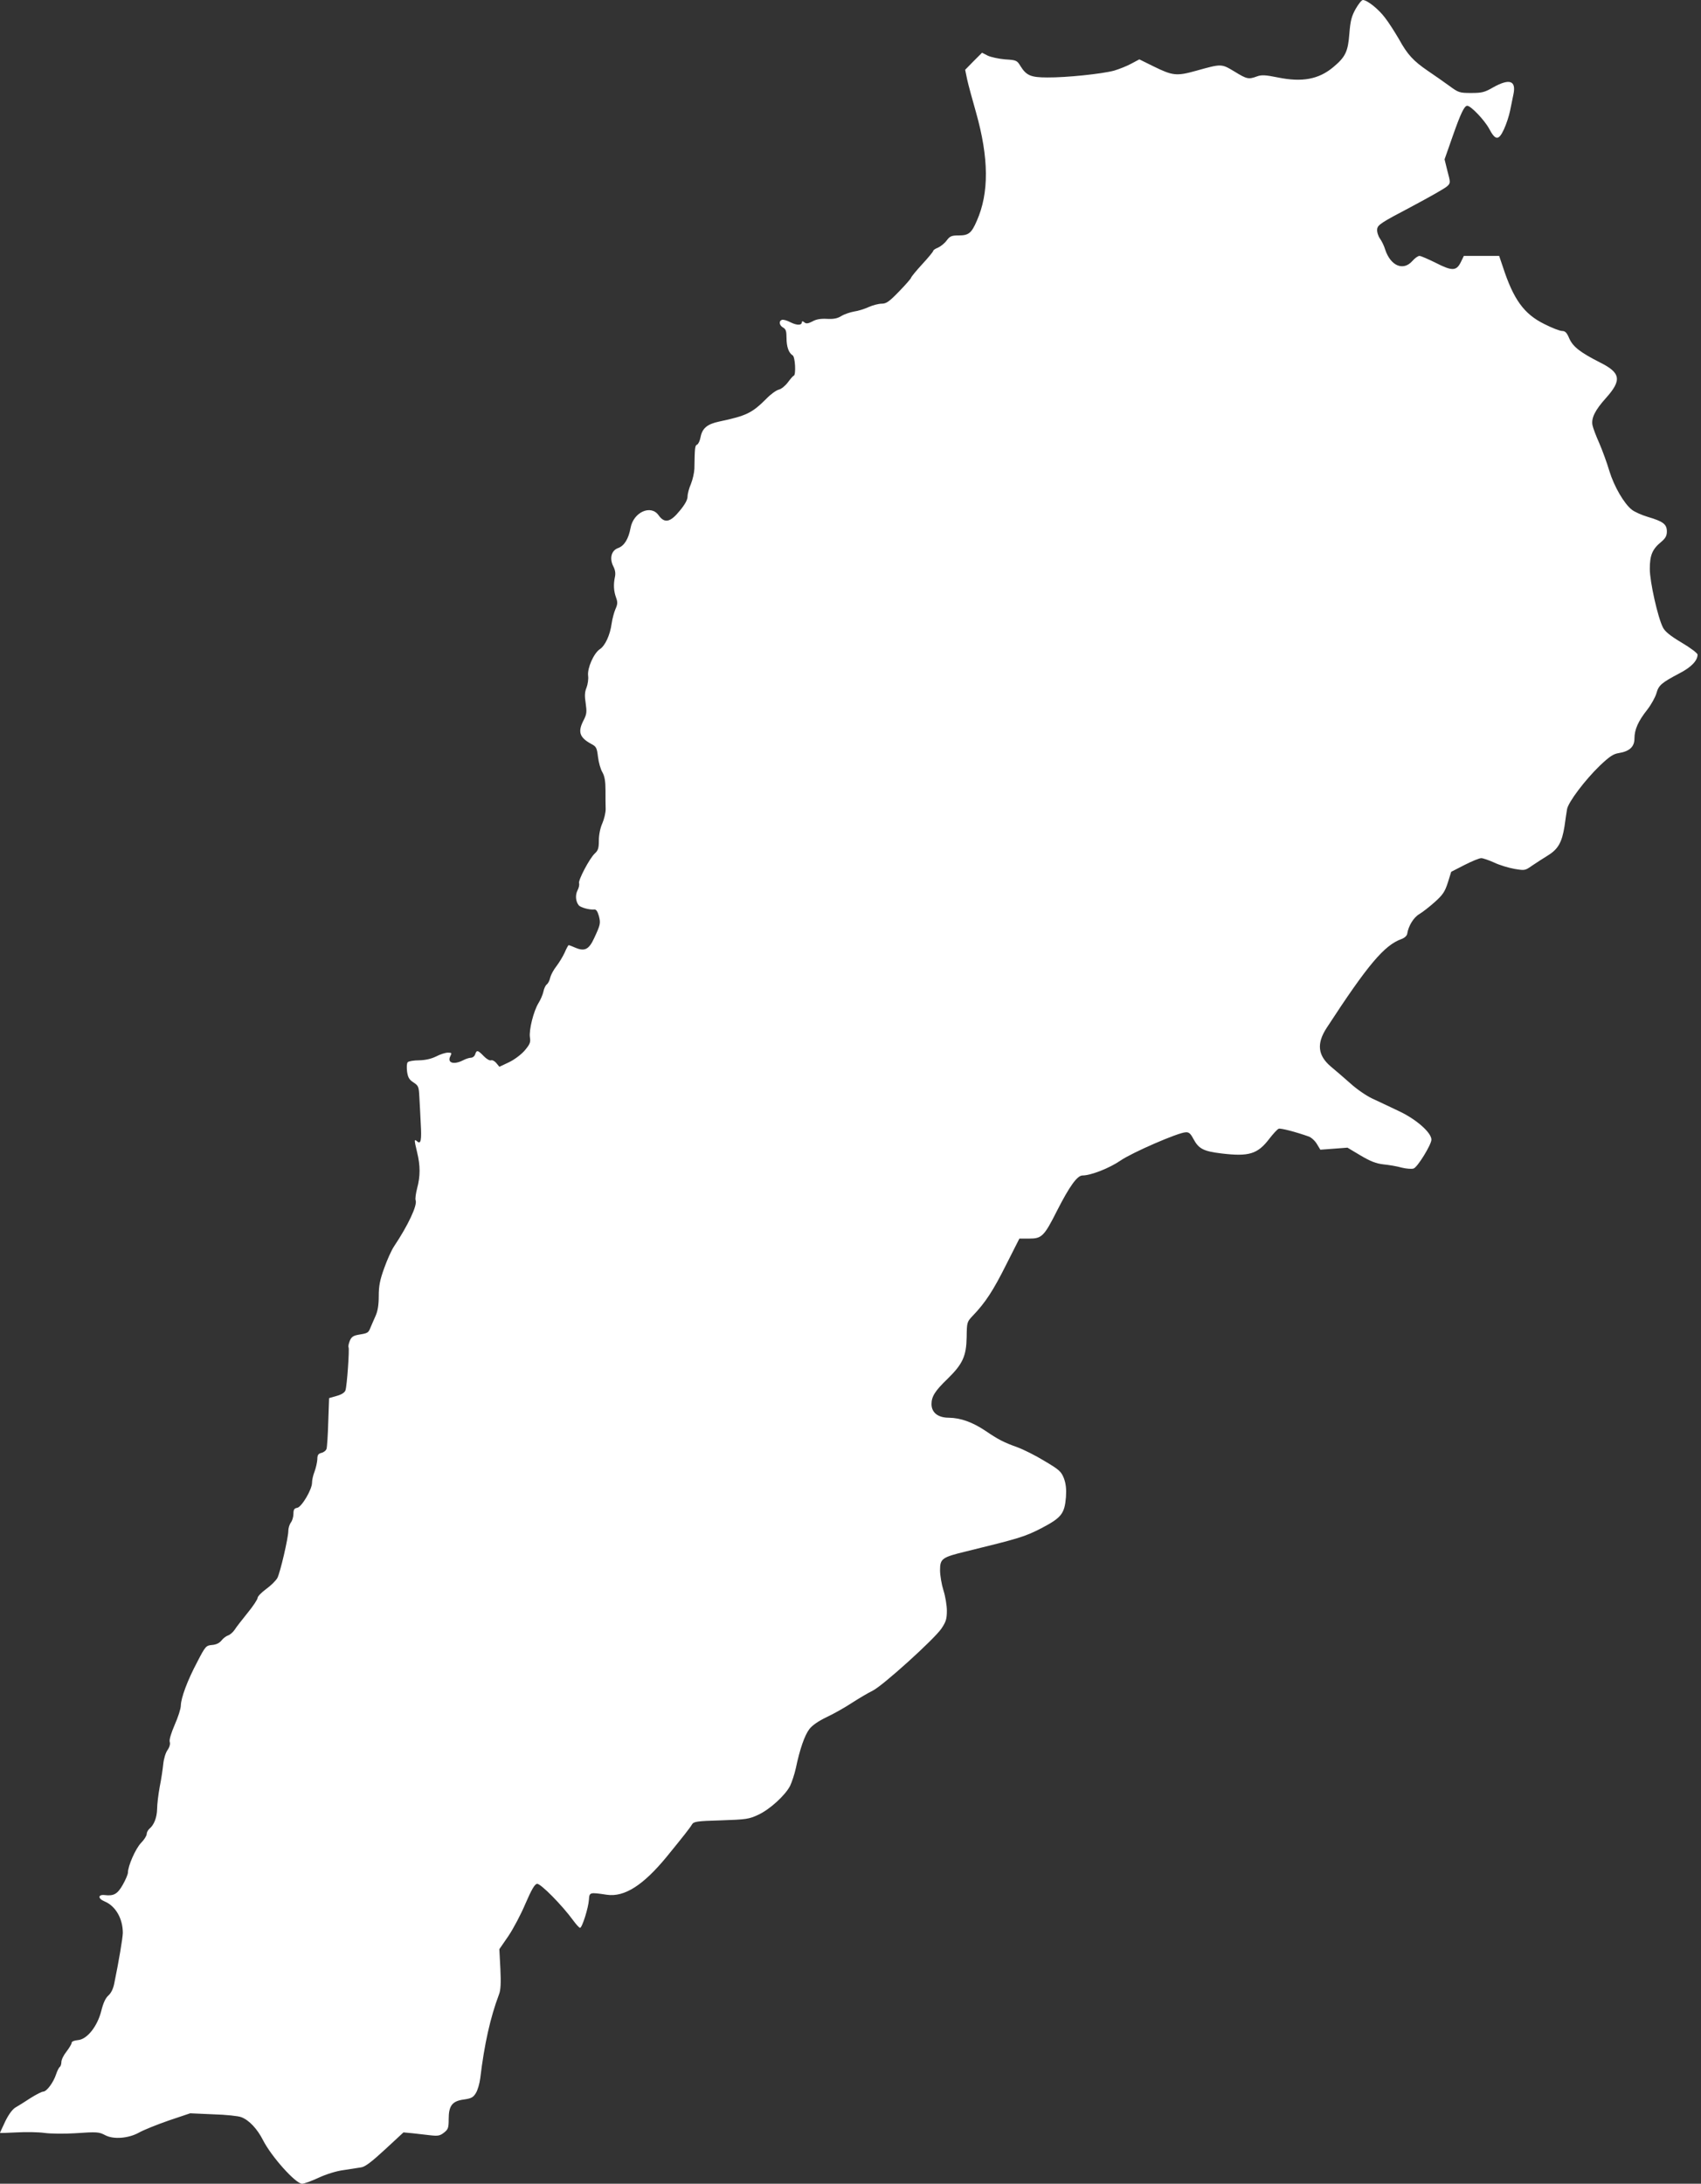 <?xml version="1.0" standalone="no"?>
<!DOCTYPE svg PUBLIC "-//W3C//DTD SVG 20010904//EN"
 "http://www.w3.org/TR/2001/REC-SVG-20010904/DTD/svg10.dtd">
<svg version="1.0" xmlns="http://www.w3.org/2000/svg"
 width="997pt" height="1280pt" viewBox="0 0 997 1280"
 preserveAspectRatio="xMidYMid meet">
<rect x="0" y="0" width="997" height="1280" fill="#333333" stroke="none"/>
<g transform="translate(0,1280) scale(0.1,-0.1)"
fill="#ffffff" stroke="none">
<path d="M7946 12748 c-24 -43 -31 -69 -37 -145 -8 -106 -23 -137 -95 -197
-85 -71 -182 -89 -324 -60 -74 15 -96 16 -123 6 -49 -18 -59 -16 -132 29 -77
46 -74 46 -225 4 -114 -32 -137 -29 -249 26 l-83 41 -47 -25 c-25 -14 -71 -32
-101 -41 -70 -19 -280 -41 -391 -40 -97 0 -123 11 -158 67 -20 33 -24 35 -90
39 -37 3 -83 13 -102 22 l-33 17 -50 -50 -49 -50 12 -58 c7 -32 31 -119 52
-193 75 -266 77 -471 4 -635 -31 -72 -48 -85 -105 -85 -43 0 -52 -4 -71 -29
-12 -17 -35 -35 -50 -42 -16 -6 -29 -15 -29 -19 0 -5 -29 -40 -65 -79 -36 -39
-65 -75 -65 -79 0 -4 -31 -40 -70 -80 -58 -60 -75 -72 -102 -72 -18 0 -53 -9
-77 -20 -24 -11 -62 -23 -85 -26 -22 -4 -56 -15 -74 -26 -24 -15 -46 -19 -85
-17 -35 2 -63 -2 -85 -15 -26 -13 -37 -15 -48 -5 -8 7 -14 7 -14 1 0 -20 -29
-20 -67 -1 -21 11 -43 17 -50 14 -20 -7 -15 -33 7 -45 16 -9 20 -21 20 -61 0
-52 13 -88 36 -102 15 -9 20 -113 7 -119 -5 -1 -20 -19 -35 -39 -15 -20 -39
-40 -54 -43 -15 -4 -47 -27 -71 -52 -86 -86 -118 -101 -278 -135 -70 -15 -99
-39 -109 -92 -4 -21 -13 -40 -20 -43 -13 -5 -14 -19 -16 -142 -1 -23 -10 -63
-20 -88 -11 -25 -20 -58 -20 -74 0 -19 -15 -47 -46 -84 -55 -68 -89 -75 -124
-26 -45 64 -147 18 -164 -74 -12 -65 -37 -105 -72 -118 -41 -14 -53 -61 -29
-108 11 -21 14 -42 9 -63 -9 -44 -7 -81 7 -120 10 -27 9 -39 -4 -68 -8 -19
-18 -56 -22 -84 -9 -67 -38 -130 -69 -150 -36 -24 -74 -111 -69 -155 3 -20 -2
-51 -9 -70 -11 -26 -12 -49 -5 -93 7 -50 6 -63 -12 -98 -36 -69 -25 -102 47
-141 27 -14 31 -23 37 -75 4 -32 15 -72 26 -90 13 -23 18 -53 18 -105 0 -40 0
-90 1 -111 0 -21 -9 -59 -20 -84 -12 -27 -20 -67 -20 -100 0 -44 -4 -58 -24
-76 -31 -29 -98 -157 -92 -174 3 -8 -1 -27 -9 -42 -14 -27 -11 -65 7 -87 9
-13 64 -28 90 -25 12 2 20 -10 28 -37 11 -43 10 -51 -27 -130 -30 -66 -55 -80
-108 -58 -20 9 -39 16 -42 16 -2 0 -13 -19 -23 -43 -11 -24 -33 -60 -49 -81
-16 -20 -32 -50 -36 -66 -3 -16 -12 -34 -20 -40 -8 -6 -17 -26 -20 -43 -4 -18
-17 -48 -29 -67 -29 -48 -56 -157 -50 -200 5 -30 0 -41 -31 -78 -21 -24 -61
-54 -93 -69 l-55 -26 -18 22 c-9 11 -23 19 -31 16 -8 -3 -27 8 -43 25 -34 35
-41 37 -50 10 -3 -11 -15 -20 -25 -20 -10 0 -31 -7 -46 -15 -55 -28 -95 -15
-74 25 9 18 8 20 -15 20 -14 0 -45 -10 -68 -22 -28 -14 -62 -22 -99 -23 -32 0
-62 -5 -68 -11 -6 -6 -7 -29 -4 -55 5 -35 13 -48 38 -64 29 -19 31 -25 34 -85
2 -36 6 -105 8 -153 6 -102 1 -126 -21 -107 -18 15 -18 11 0 -65 19 -77 19
-140 0 -210 -8 -31 -12 -62 -9 -70 12 -29 -45 -149 -126 -270 -15 -22 -41 -80
-58 -128 -25 -69 -32 -104 -32 -164 0 -53 -6 -88 -19 -117 -10 -23 -24 -54
-30 -69 -12 -30 -16 -32 -72 -41 -28 -5 -40 -13 -49 -36 -6 -16 -10 -32 -7
-37 6 -10 -9 -225 -18 -252 -4 -13 -22 -25 -51 -33 l-45 -13 -5 -140 c-2 -77
-7 -148 -10 -157 -3 -10 -16 -21 -30 -24 -19 -5 -24 -13 -24 -38 -1 -17 -8
-49 -16 -71 -9 -22 -15 -51 -15 -65 1 -39 -61 -144 -87 -148 -17 -3 -22 -10
-22 -35 0 -18 -7 -41 -15 -51 -8 -11 -15 -33 -15 -49 0 -41 -47 -242 -64 -276
-9 -16 -38 -45 -66 -65 -27 -20 -50 -43 -50 -52 0 -8 -26 -48 -58 -87 -32 -40
-67 -84 -76 -99 -10 -15 -27 -30 -39 -34 -12 -4 -29 -17 -39 -30 -12 -15 -31
-24 -55 -26 -35 -3 -39 -7 -86 -98 -59 -111 -96 -212 -97 -257 0 -18 -16 -68
-36 -113 -21 -49 -33 -88 -29 -100 4 -12 -1 -31 -13 -48 -11 -15 -22 -51 -25
-82 -3 -30 -12 -91 -21 -135 -8 -44 -15 -102 -15 -128 -1 -50 -18 -94 -45
-116 -9 -8 -16 -22 -16 -31 0 -10 -15 -34 -33 -52 -32 -33 -77 -135 -77 -174
0 -10 -14 -43 -30 -71 -31 -55 -53 -67 -105 -61 -41 5 -43 -20 -2 -37 65 -27
107 -101 107 -185 -1 -32 -23 -164 -50 -295 -6 -32 -19 -58 -35 -72 -16 -14
-30 -44 -41 -89 -23 -92 -84 -168 -137 -172 -22 -2 -37 -8 -37 -16 0 -7 -14
-30 -30 -51 -17 -21 -30 -48 -30 -61 0 -12 -4 -25 -9 -29 -5 -3 -15 -22 -22
-43 -15 -47 -55 -102 -76 -102 -8 0 -41 -17 -73 -37 -32 -21 -70 -45 -86 -54
-19 -10 -41 -39 -62 -81 -17 -37 -32 -68 -32 -70 0 -1 44 0 97 3 54 3 127 2
163 -3 36 -5 117 -6 180 -2 131 9 140 8 178 -12 48 -25 135 -18 195 15 28 16
108 48 177 72 l125 42 135 -6 c74 -2 149 -10 165 -17 45 -17 93 -68 127 -135
49 -96 191 -255 229 -255 11 0 55 16 96 35 45 21 106 40 147 45 39 6 85 13
103 16 23 3 62 33 140 105 l108 100 53 -5 c28 -3 76 -9 105 -12 44 -5 56 -3
80 16 24 19 27 28 27 79 0 79 21 106 90 115 42 6 54 12 69 37 11 17 22 56 26
87 24 200 59 357 110 492 10 25 12 67 8 150 l-6 115 53 77 c29 43 74 128 100
190 36 83 54 114 68 116 20 3 146 -124 213 -216 17 -23 34 -42 39 -42 12 0 49
117 52 165 3 44 4 44 105 29 103 -15 213 55 351 223 101 124 135 167 148 189
10 17 29 20 170 24 147 5 164 7 219 33 67 31 157 113 186 169 10 21 26 68 34
105 23 110 51 191 79 228 17 22 53 47 101 70 41 19 108 57 149 84 42 27 96 59
121 71 58 28 360 301 403 364 27 40 32 57 32 105 0 31 -9 85 -20 119 -11 35
-20 88 -20 118 0 68 11 76 151 110 314 77 345 86 444 137 116 61 135 84 143
182 3 47 0 77 -12 110 -16 40 -27 50 -113 101 -52 32 -124 68 -160 81 -81 29
-113 46 -188 97 -75 50 -144 75 -213 76 -64 0 -102 30 -102 80 0 44 20 77 94
148 89 87 110 133 112 245 1 87 2 89 36 125 74 77 120 148 195 298 l78 154 58
0 c73 0 87 13 163 164 73 143 118 206 149 206 49 0 158 43 222 87 68 47 337
164 382 166 19 2 29 -7 45 -37 32 -60 59 -74 166 -87 160 -19 211 -4 279 85
23 30 48 57 56 60 12 4 98 -18 177 -46 15 -6 36 -25 47 -44 l20 -33 80 6 79 6
77 -46 c59 -35 91 -47 134 -52 31 -3 79 -11 107 -19 28 -7 60 -9 70 -5 23 8
104 140 104 169 0 41 -88 119 -190 167 -52 25 -123 58 -157 74 -34 16 -91 55
-126 87 -35 31 -87 76 -116 100 -77 65 -85 135 -25 227 241 370 338 485 439
521 17 6 31 19 33 30 7 46 37 96 71 116 20 12 61 44 91 71 46 41 59 60 76 113
l20 64 78 40 c43 22 87 40 98 40 10 0 45 -12 76 -26 31 -15 85 -31 119 -37 60
-10 62 -10 103 19 24 16 65 43 93 60 60 37 82 77 97 170 5 38 12 83 15 101 7
41 105 171 192 255 57 54 79 69 112 74 62 10 91 37 91 85 0 53 22 102 75 169
24 31 48 75 54 97 13 47 30 61 136 117 68 35 105 74 105 109 0 8 -42 40 -93
70 -67 40 -98 65 -110 89 -30 58 -77 268 -77 343 0 81 15 116 66 158 26 22 34
36 34 62 0 42 -22 59 -111 85 -37 11 -79 30 -94 42 -46 36 -104 136 -132 227
-14 48 -41 121 -59 163 -19 42 -37 90 -40 106 -8 41 15 88 79 159 94 105 87
148 -36 209 -114 58 -157 91 -179 140 -14 34 -24 44 -42 44 -13 0 -60 18 -105
41 -119 59 -180 144 -242 334 l-22 65 -104 0 -103 0 -17 -35 c-26 -54 -51 -55
-147 -6 -44 22 -88 41 -96 41 -9 0 -27 -13 -42 -30 -53 -60 -127 -29 -159 67
-6 21 -20 50 -31 65 -11 16 -18 40 -16 55 3 25 23 38 198 130 107 57 203 111
213 122 19 18 19 21 1 88 l-17 69 47 134 c48 137 69 180 86 180 21 0 101 -84
128 -134 37 -70 56 -71 87 -4 14 30 30 79 36 109 6 30 15 74 20 98 16 79 -24
92 -119 39 -50 -29 -66 -33 -129 -33 -69 0 -74 2 -130 43 -32 23 -87 62 -123
86 -85 58 -120 95 -170 186 -24 41 -60 98 -82 126 -38 51 -105 104 -130 104
-7 0 -26 -24 -42 -52z"/>
</g>
</svg>
